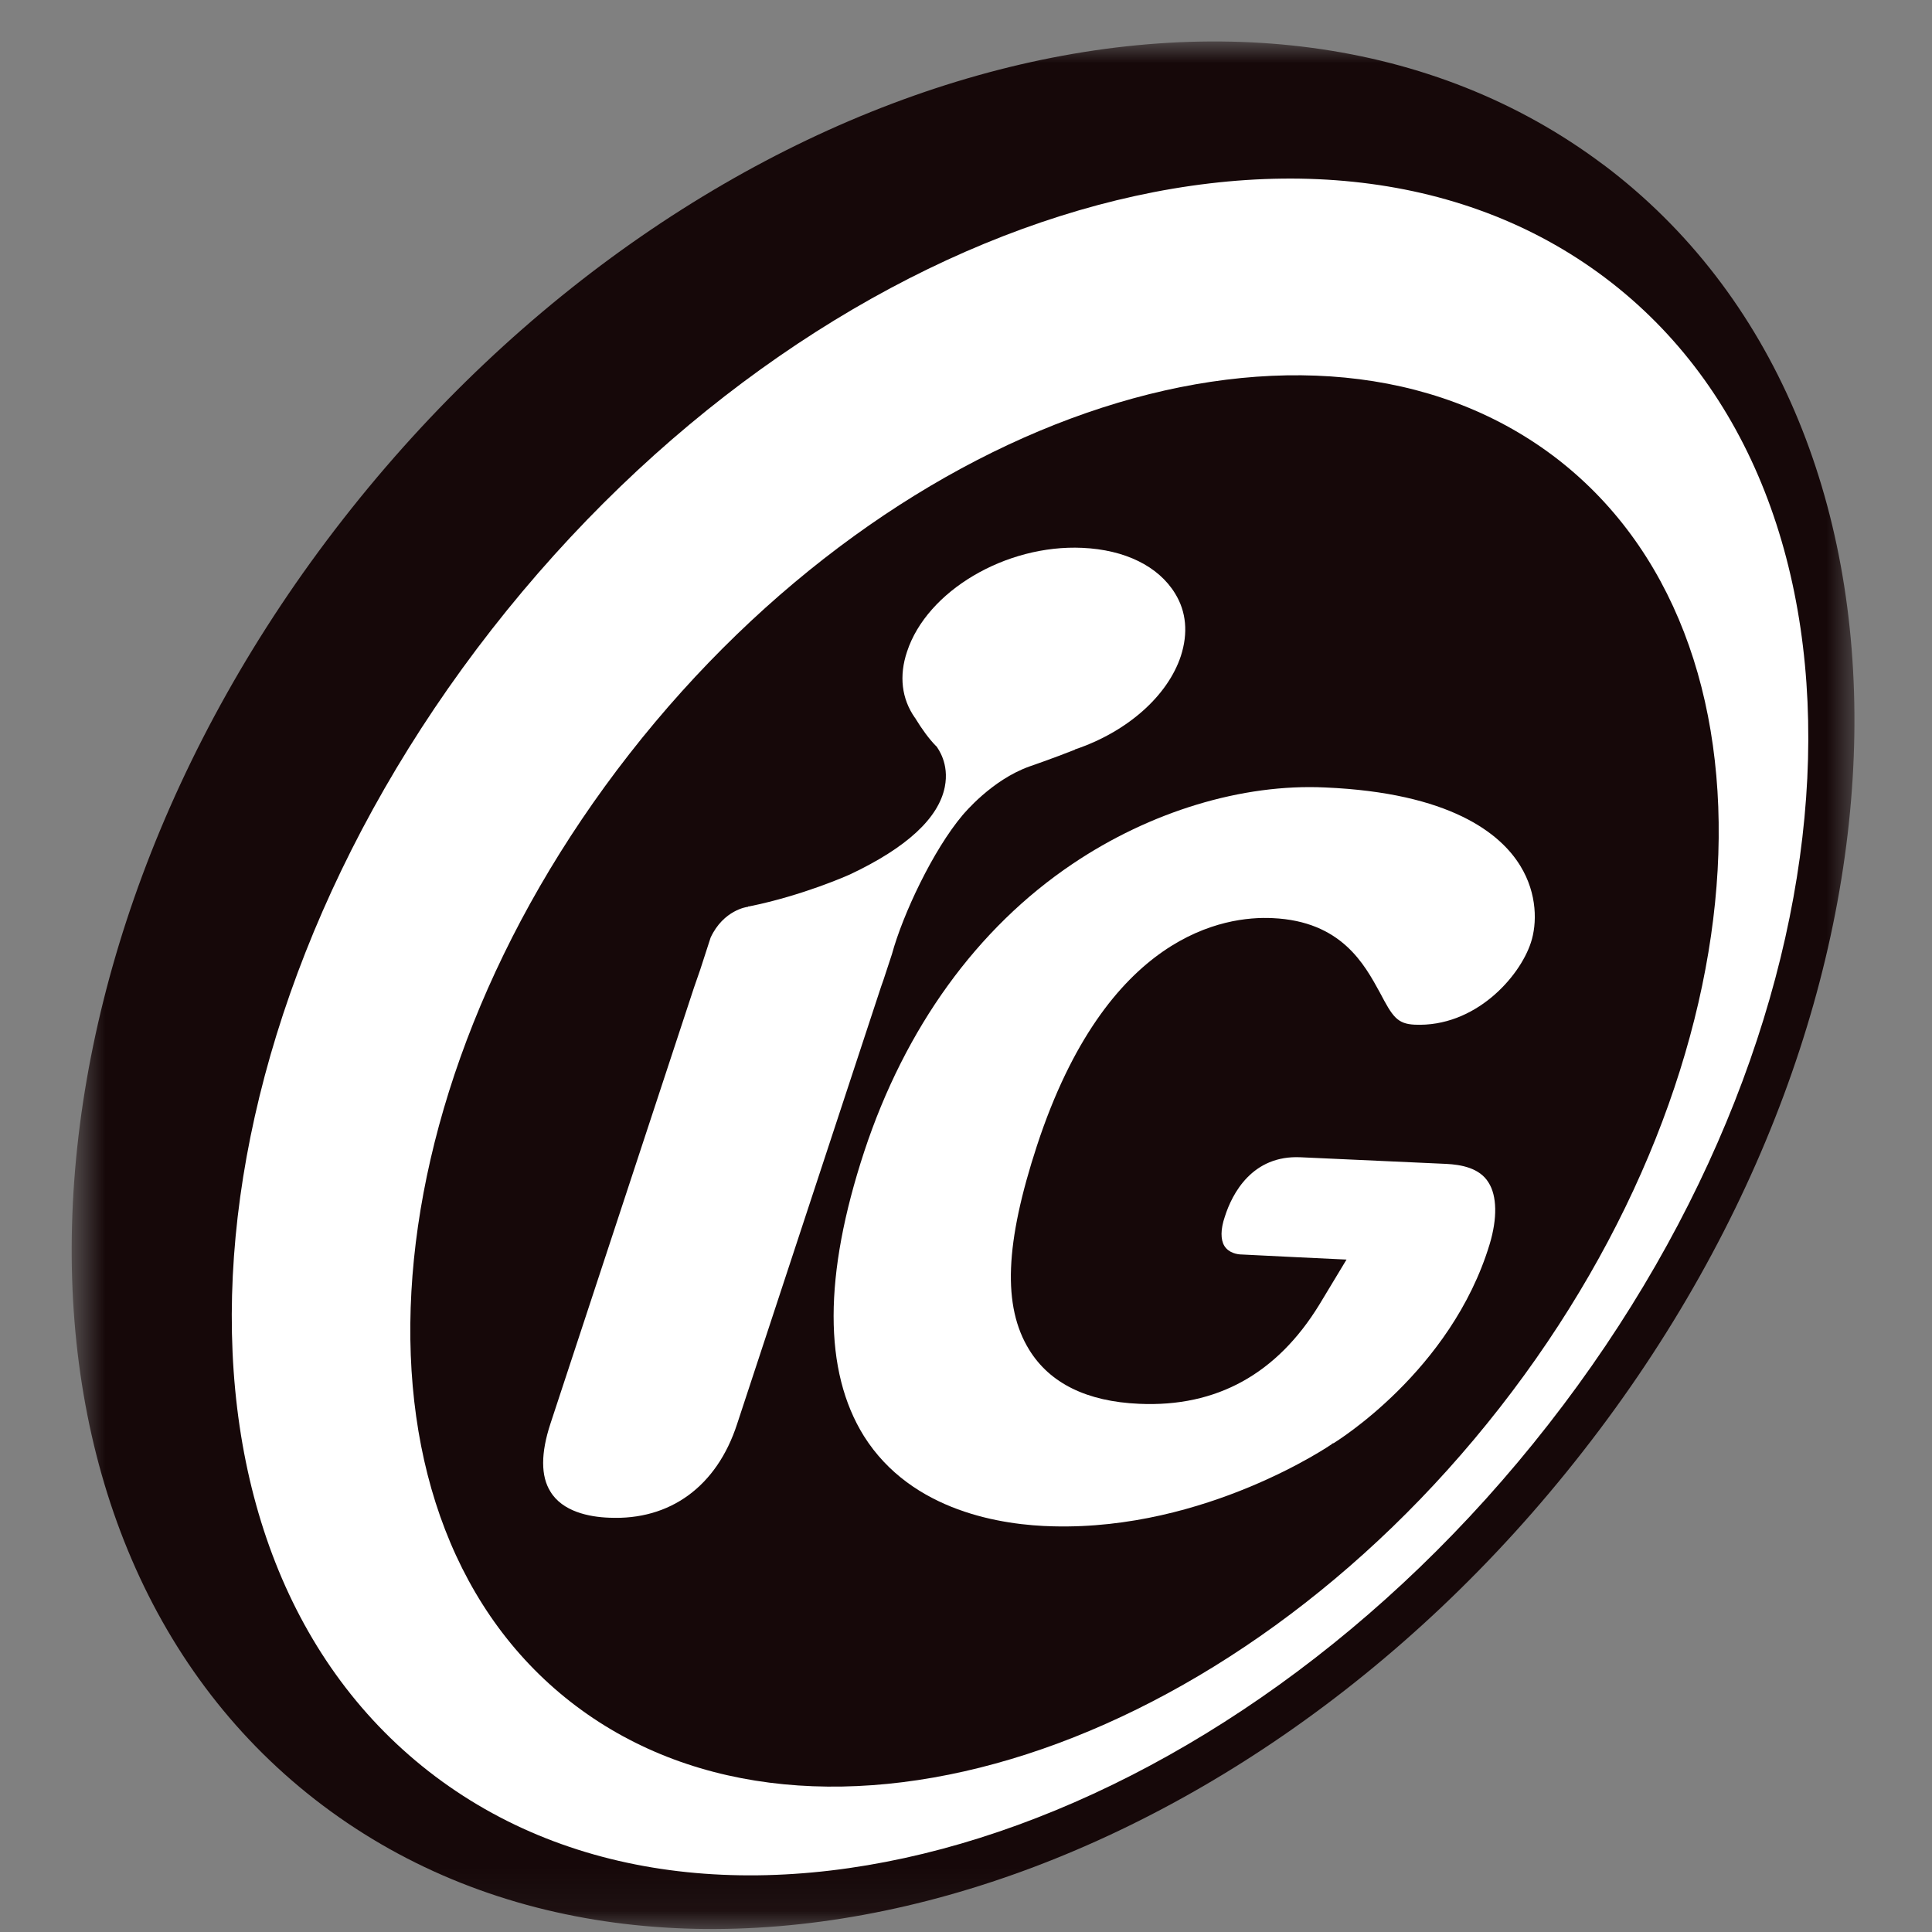 <svg xmlns="http://www.w3.org/2000/svg" width="46" height="46" fill="none"><rect width="100%" height="100%" fill="#808080" stroke="none"/><g clip-path="url(#a)"><mask id="b" width="44" height="46" x="1" y="0" maskUnits="userSpaceOnUse" style="mask-type:luminance"><path fill="#fff" d="M1.707.986h42.595v44.942H1.707V.986Z"/></mask><g mask="url(#b)"><path fill="#160809" fill-rule="evenodd" d="M38.181 3.924c8.148 6.138 7.935 19.853-.49 30.63-8.419 10.798-21.854 14.567-30.003 8.435-8.158-6.138-7.945-19.843.482-30.63C16.597 1.57 30.023-2.206 38.18 3.925Z" clip-rule="evenodd"/></g><path fill="#fff" fill-rule="evenodd" d="M38.21 6.608c6.953 5.233 6.35 17.464-1.343 27.307-7.694 9.853-19.558 13.602-26.501 8.382-6.956-5.233-6.353-17.455 1.34-27.308C19.404 5.136 31.265 1.385 38.21 6.608Z" clip-rule="evenodd"/><path fill="#160809" fill-rule="evenodd" d="M36.977 10.85c5.724 4.306 5.149 14.454-1.269 22.666-6.427 8.223-16.269 11.41-21.992 7.104-5.722-4.307-5.157-14.446 1.27-22.67 6.426-8.22 16.259-11.397 21.991-7.1Z" clip-rule="evenodd"/><path fill="#fff" fill-rule="evenodd" d="M20.967 23.526s.037-.112.065-.186l.204-.62c.26-.953.98-2.48 1.686-3.316.026-.026.684-.833 1.592-1.156 0 0 .565-.194 1.083-.4v-.008h.009c1.232-.417 2.195-1.267 2.51-2.222.176-.547.13-1.056-.139-1.49-.399-.65-1.195-1.038-2.204-1.084-1.825-.084-3.704 1.027-4.177 2.472-.193.575-.13 1.12.187 1.573h.008v.01c.159.26.326.491.49.658l.01.009.01.009c.027.047.306.399.194.963-.148.742-.907 1.445-2.26 2.083-.045.02-1.119.501-2.397.76h-.02l-.008.01c-.02 0-.583.074-.89.731l-.249.768-.148.426-3.417 10.38c-.232.705-.232 1.251 0 1.62.287.473.916.603 1.398.62 1.453.066 2.564-.748 3.046-2.23" clip-rule="evenodd"/><path fill="#fff" fill-rule="evenodd" d="m31.726 34.369.029-.009c.028-.02 2.796-1.703 3.714-4.74.184-.613.175-1.149-.028-1.465-.213-.35-.658-.425-1-.443l-3.474-.158c-1.148-.055-1.63.861-1.805 1.417-.102.297-.102.546-.01.694.103.167.307.204.418.204l1.314.065 1.176.056-.648 1.074c-1.01 1.647-2.444 2.443-4.288 2.36-1.25-.054-2.128-.49-2.619-1.286-.64-1.037-.575-2.538.185-4.862 1.657-5.047 4.472-5.472 5.61-5.416 1.64.074 2.186 1.1 2.557 1.777.297.565.407.74.824.76 1.436.065 2.5-1.13 2.769-1.955.147-.443.158-1.157-.25-1.823-.473-.779-1.677-1.742-4.65-1.87-1.972-.093-4.165.573-6.018 1.823-2.268 1.527-3.982 3.899-4.954 6.843-.972 2.955-.972 5.231-.008 6.778 1.139 1.807 3.315 2.122 4.508 2.148 3.639.093 6.603-1.935 6.64-1.962h-.01" clip-rule="evenodd"/></g><defs><clipPath id="a"><path fill="#fff" d="M.698.958h45v45h-45z"/></clipPath></defs></svg>